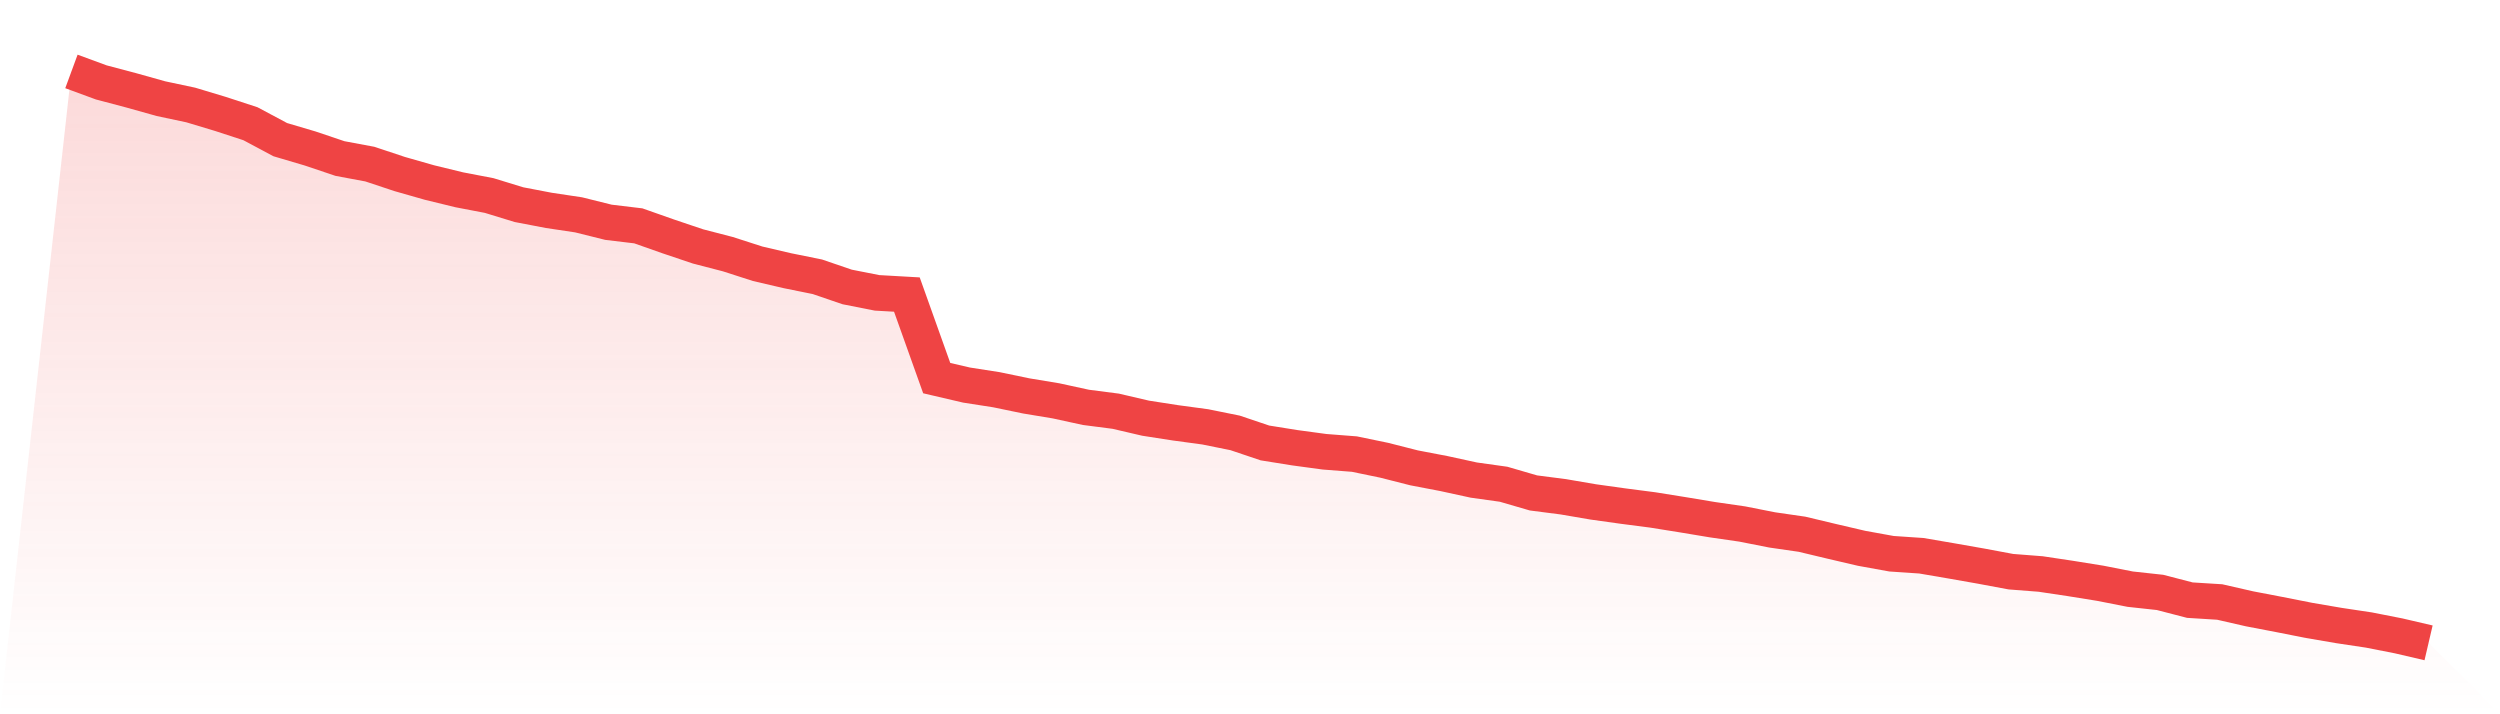 <svg viewBox="0 0 140 40" xmlns="http://www.w3.org/2000/svg">
<defs>
<linearGradient id="gradient" x1="0" x2="0" y1="0" y2="1">
<stop offset="0%" stop-color="#ef4444" stop-opacity="0.2"/>
<stop offset="100%" stop-color="#ef4444" stop-opacity="0"/>
</linearGradient>
</defs>
<path d="M4,4 L4,4 L5.671,4.615 L7.342,5.057 L9.013,5.525 L10.684,5.88 L12.354,6.383 L14.025,6.929 L15.696,7.821 L17.367,8.315 L19.038,8.878 L20.709,9.19 L22.38,9.745 L24.051,10.222 L25.722,10.629 L27.392,10.949 L29.063,11.461 L30.734,11.781 L32.405,12.032 L34.076,12.448 L35.747,12.648 L37.418,13.237 L39.089,13.8 L40.759,14.233 L42.43,14.771 L44.101,15.161 L45.772,15.499 L47.443,16.07 L49.114,16.4 L50.785,16.495 L52.456,21.174 L54.127,21.564 L55.797,21.824 L57.468,22.171 L59.139,22.448 L60.81,22.812 L62.481,23.028 L64.152,23.418 L65.823,23.678 L67.494,23.904 L69.165,24.242 L70.835,24.805 L72.506,25.073 L74.177,25.299 L75.848,25.429 L77.519,25.775 L79.19,26.2 L80.861,26.52 L82.532,26.884 L84.203,27.118 L85.873,27.604 L87.544,27.82 L89.215,28.106 L90.886,28.34 L92.557,28.557 L94.228,28.825 L95.899,29.103 L97.57,29.345 L99.24,29.675 L100.911,29.917 L102.582,30.316 L104.253,30.706 L105.924,31.009 L107.595,31.122 L109.266,31.408 L110.937,31.702 L112.608,32.014 L114.278,32.144 L115.949,32.395 L117.62,32.664 L119.291,32.993 L120.962,33.175 L122.633,33.608 L124.304,33.712 L125.975,34.094 L127.646,34.414 L129.316,34.744 L130.987,35.03 L132.658,35.281 L134.329,35.61 L136,36 L140,40 L0,40 z" fill="url(#gradient)"/>
<path d="M4,4 L4,4 L5.671,4.615 L7.342,5.057 L9.013,5.525 L10.684,5.88 L12.354,6.383 L14.025,6.929 L15.696,7.821 L17.367,8.315 L19.038,8.878 L20.709,9.19 L22.38,9.745 L24.051,10.222 L25.722,10.629 L27.392,10.949 L29.063,11.461 L30.734,11.781 L32.405,12.032 L34.076,12.448 L35.747,12.648 L37.418,13.237 L39.089,13.8 L40.759,14.233 L42.43,14.771 L44.101,15.161 L45.772,15.499 L47.443,16.07 L49.114,16.4 L50.785,16.495 L52.456,21.174 L54.127,21.564 L55.797,21.824 L57.468,22.171 L59.139,22.448 L60.81,22.812 L62.481,23.028 L64.152,23.418 L65.823,23.678 L67.494,23.904 L69.165,24.242 L70.835,24.805 L72.506,25.073 L74.177,25.299 L75.848,25.429 L77.519,25.775 L79.19,26.2 L80.861,26.52 L82.532,26.884 L84.203,27.118 L85.873,27.604 L87.544,27.82 L89.215,28.106 L90.886,28.34 L92.557,28.557 L94.228,28.825 L95.899,29.103 L97.57,29.345 L99.24,29.675 L100.911,29.917 L102.582,30.316 L104.253,30.706 L105.924,31.009 L107.595,31.122 L109.266,31.408 L110.937,31.702 L112.608,32.014 L114.278,32.144 L115.949,32.395 L117.62,32.664 L119.291,32.993 L120.962,33.175 L122.633,33.608 L124.304,33.712 L125.975,34.094 L127.646,34.414 L129.316,34.744 L130.987,35.03 L132.658,35.281 L134.329,35.61 L136,36" fill="none" stroke="#ef4444" stroke-width="2"/>
</svg>